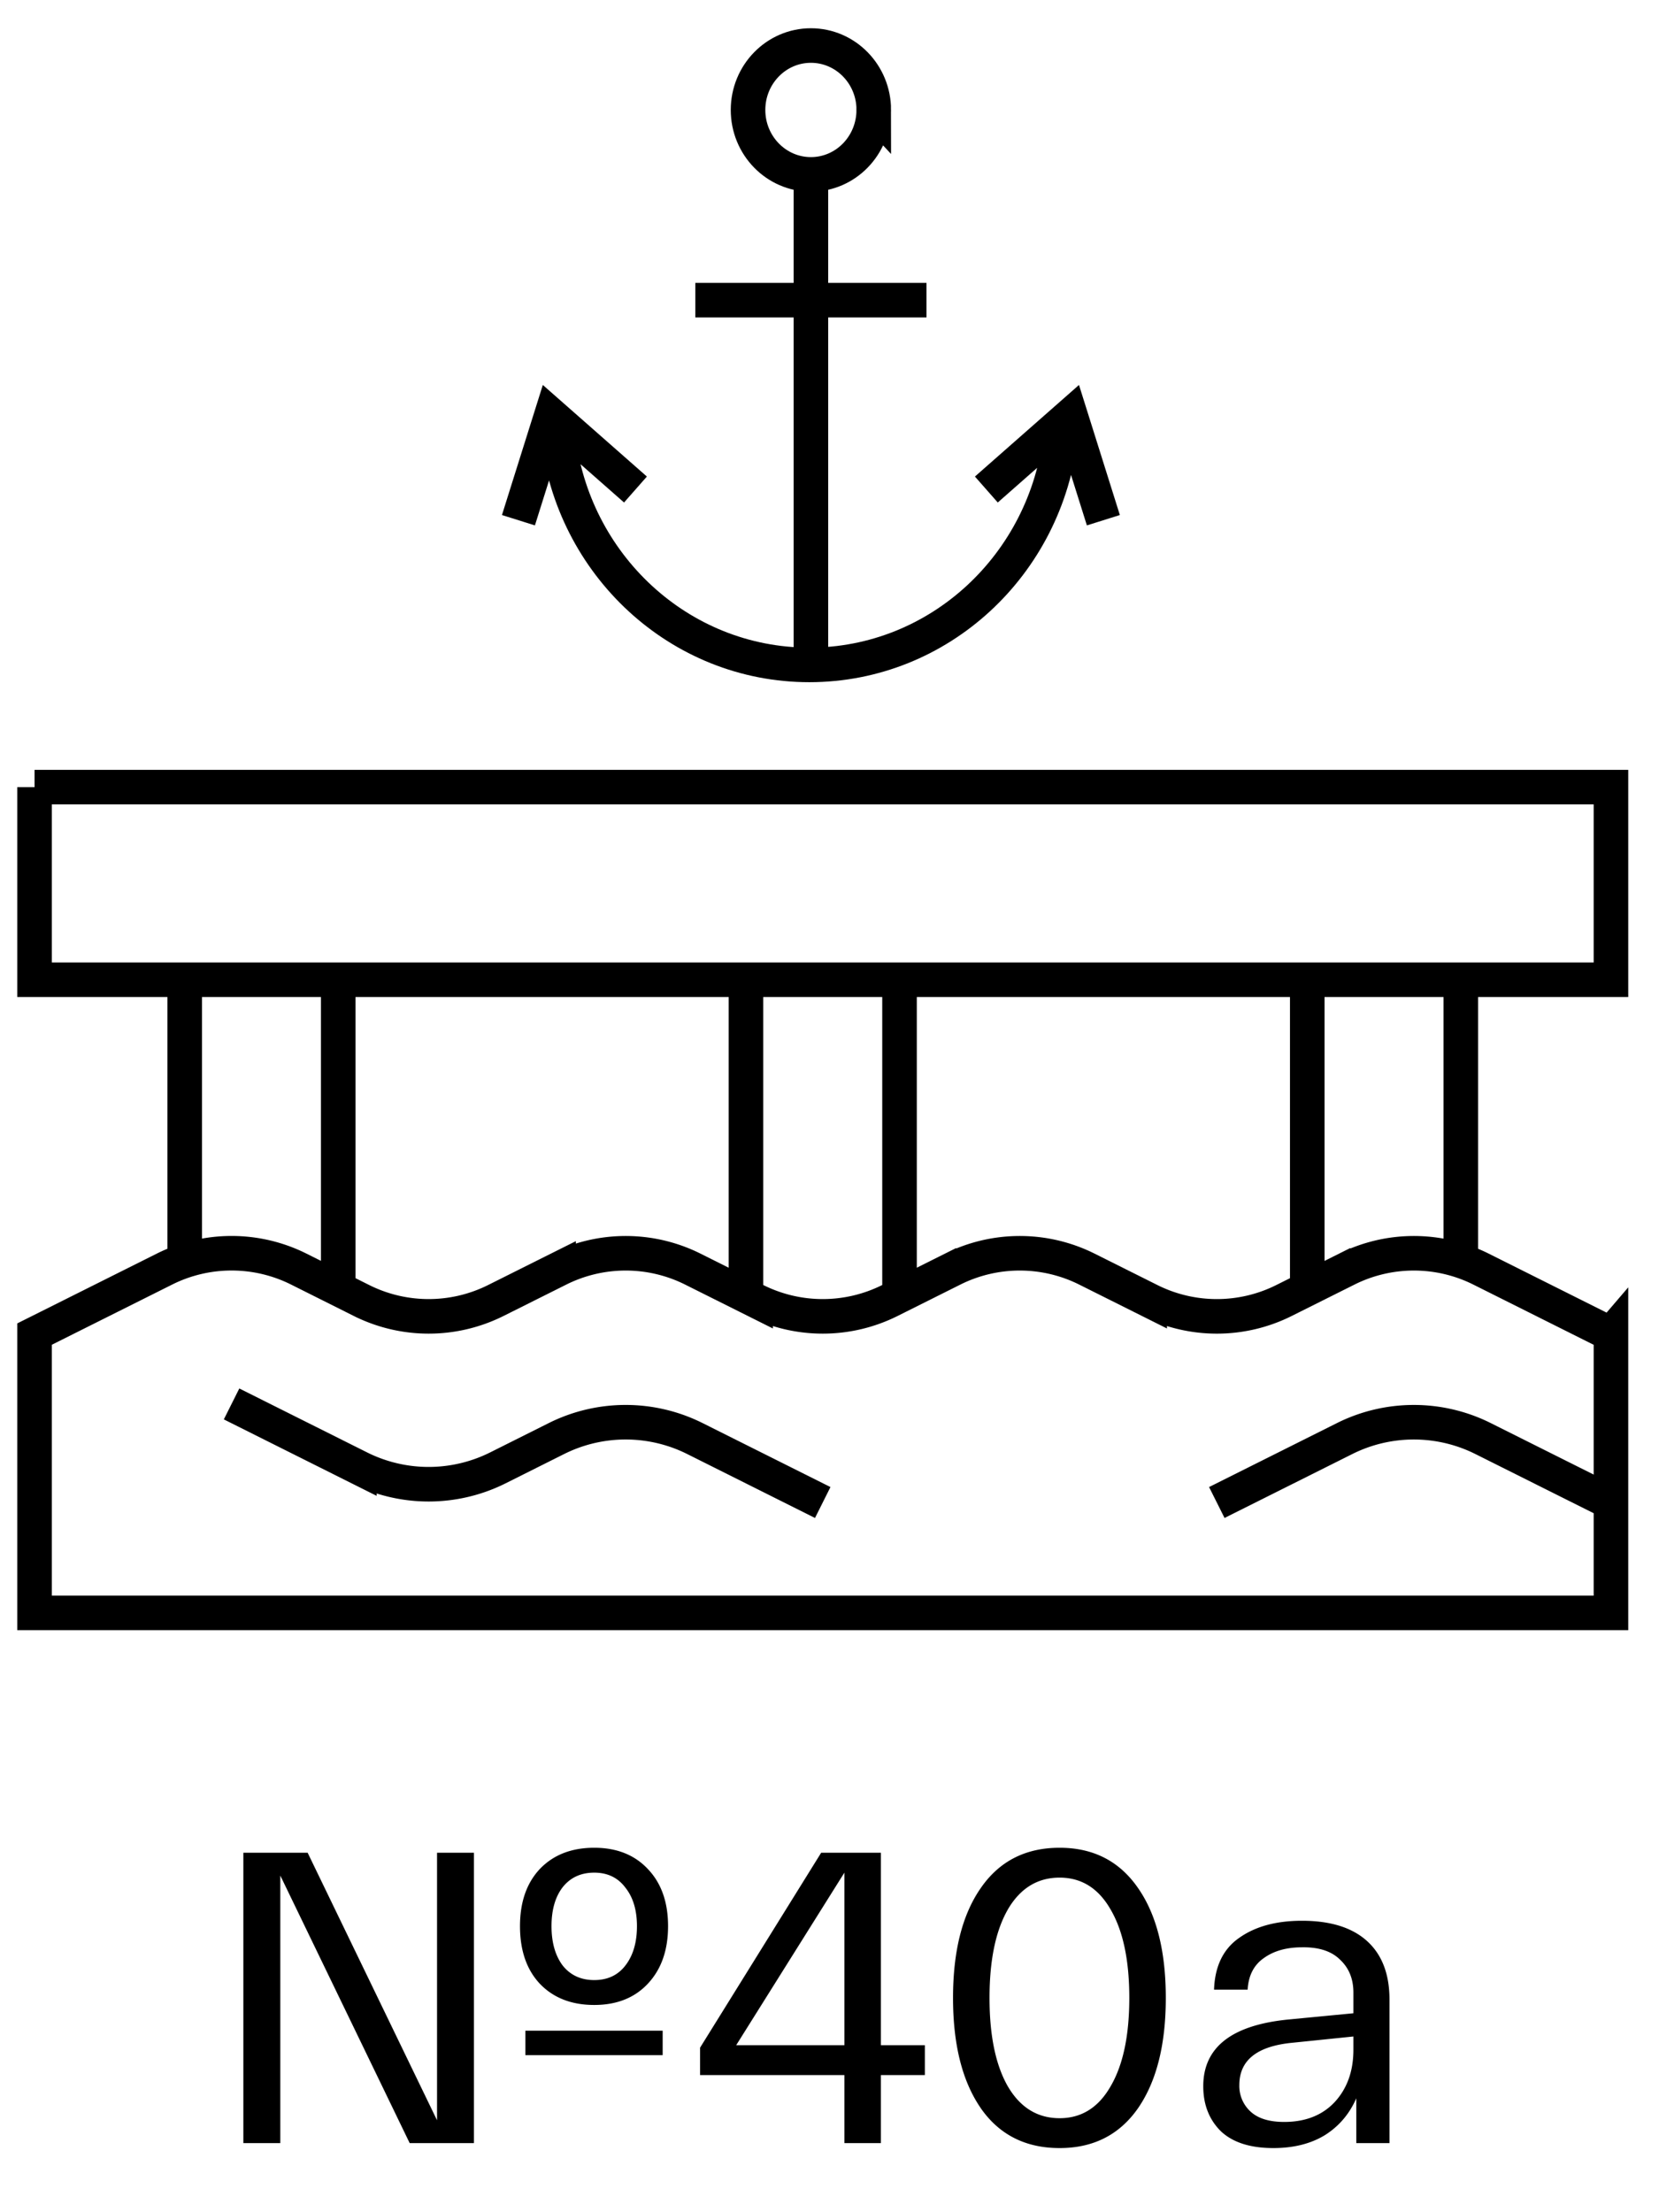 <svg width="48" height="64" fill="none" xmlns="http://www.w3.org/2000/svg"><path d="M5.344 28.035v8.272m4.442-8.273v9.157m32.48-9.157v8.392m-4.443-8.392v9.137m-16.24-9.136v9.453m4.443-9.453v9.41M6.7 40.616l3.698 1.85a4.48 4.48 0 004.007 0l1.694-.848a4.48 4.48 0 014.007 0l3.698 1.85m11.402 0l3.698-1.85a4.48 4.48 0 014.006 0l3.698 1.85M1 22.772h45.61v5.573H1v-5.573zm45.61 15.823v8.067H1v-8.067l3.759-1.88a4.343 4.343 0 013.885 0l1.816.909a4.344 4.344 0 003.885 0l1.816-.908a4.343 4.343 0 013.885 0l1.816.908a4.344 4.344 0 003.885 0l1.816-.908a4.343 4.343 0 013.885 0l1.816.908a4.344 4.344 0 003.886 0l1.816-.908a4.343 4.343 0 013.885 0l3.758 1.88z" stroke="#000"/><path d="M17.193 58.004c-.656 0-1.18-.204-1.572-.612-.384-.408-.576-.964-.576-1.668 0-.696.192-1.248.576-1.656.392-.408.916-.612 1.572-.612.648 0 1.164.204 1.548.612.392.408.588.96.588 1.656s-.196 1.252-.588 1.668c-.384.408-.9.612-1.548.612zm-4.548 3.336V53.6h1.068V62h-1.86L8.11 54.26V62H7.041v-8.4h1.86l3.744 7.74zm5.448-6.732c-.216-.288-.516-.432-.9-.432s-.688.14-.912.42c-.216.28-.324.656-.324 1.128 0 .472.108.852.324 1.14.224.28.528.42.912.42s.684-.14.9-.42c.224-.288.336-.668.336-1.14 0-.464-.112-.836-.336-1.116zm-2.892 4.848v-.708h3.972v.708h-3.972zm10.286-.288h1.272v.864h-1.272V62h-1.056v-1.968h-4.176v-.792l3.504-5.64h1.728v5.568zm-4.188 0h3.132v-4.992L21.3 59.168zm7.08 1.824c-.537-.776-.805-1.84-.805-3.192s.268-2.412.804-3.18c.536-.776 1.296-1.164 2.28-1.164.976 0 1.732.388 2.268 1.164.536.768.804 1.828.804 3.18s-.268 2.416-.804 3.192c-.536.768-1.292 1.152-2.268 1.152-.984 0-1.744-.384-2.28-1.152zm.78-5.748c-.353.616-.529 1.468-.529 2.556s.176 1.94.528 2.556c.36.616.86.924 1.5.924.632 0 1.124-.308 1.476-.924.36-.616.54-1.468.54-2.556s-.18-1.94-.54-2.556c-.352-.616-.844-.924-1.476-.924-.64 0-1.14.308-1.5.924zm5.655 5.112c0-1.128.824-1.772 2.472-1.932l1.872-.18v-.6c0-.392-.128-.708-.384-.948-.248-.248-.616-.368-1.104-.36-.448 0-.816.104-1.104.312-.288.2-.444.504-.468.912h-.972c.024-.68.268-1.18.732-1.5.464-.328 1.068-.492 1.812-.492.824 0 1.452.196 1.884.588.432.392.648.956.648 1.692V62h-.96v-1.296c-.2.456-.504.812-.912 1.068-.408.248-.904.372-1.488.372-.672 0-1.18-.164-1.524-.492-.336-.336-.504-.768-.504-1.296zm1.044-.036a1 1 0 00.324.768c.216.2.54.3.972.3.616 0 1.104-.192 1.464-.576.36-.392.54-.896.54-1.512v-.384l-1.752.18c-1.032.096-1.548.504-1.548 1.224z" fill="#000"/><path d="M30.689 12.589c-.415 3.74-3.513 6.647-7.273 6.647s-6.859-2.907-7.273-6.647m7.319-7.604v14.25M20.118 8.684h6.688M15 15.05l.952-3.03 2.434 2.142m13.538.888l-.952-3.03-2.434 2.142M25.28 3.18c0 1.03-.814 1.865-1.818 1.865s-1.819-.835-1.819-1.864c0-1.03.815-1.864 1.819-1.864s1.819.834 1.819 1.864z" stroke="#000"/></svg>